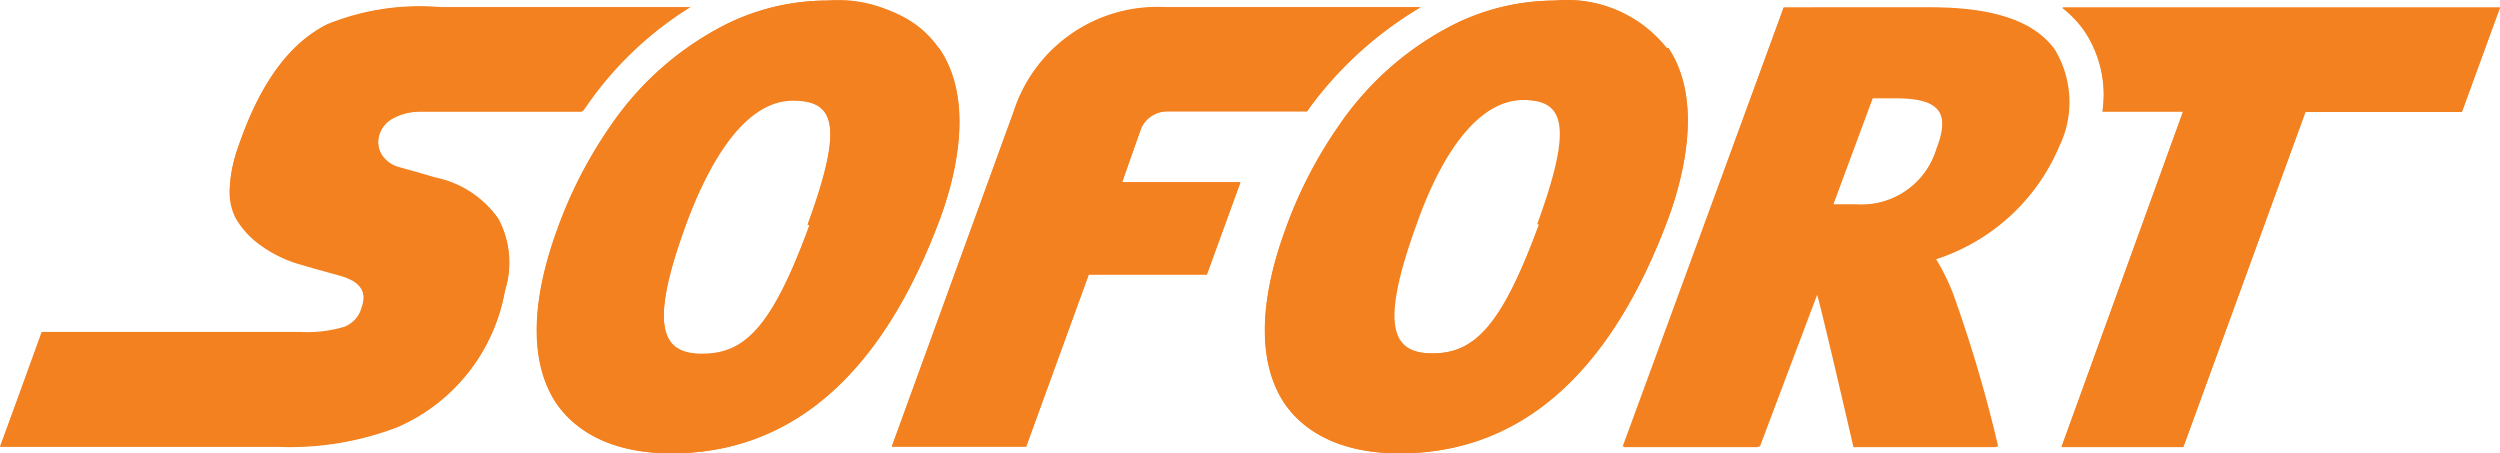 <?xml version="1.0" encoding="UTF-8"?>
<svg xmlns="http://www.w3.org/2000/svg" width="300" height="54.393" viewBox="0 0 300 54.393">
  <g id="sofort" transform="translate(-4.45 -42.978)">
    <path id="Path_120" data-name="Path 120" d="M87.424,43.329H57.187a29.251,29.251,0,0,0-13.539,2.094C39.49,47.55,35.815,51.867,33.011,60.18a16.264,16.264,0,0,0-1,4.865,6.86,6.86,0,0,0,.709,3.544,10.151,10.151,0,0,0,2.933,3.222,15.025,15.025,0,0,0,4.481,2.255l2,.58,3.224.9a6.45,6.45,0,0,1,1.418.58A2.933,2.933,0,0,1,47.9,77.256a2.609,2.609,0,0,1,.258,1.1,3,3,0,0,1-.193,1.257,3.416,3.416,0,0,1-2.1,2.352,15.867,15.867,0,0,1-5.254.612H9.447l-5,13.468h33.3a36.12,36.12,0,0,0,14.377-2.352A21.943,21.943,0,0,0,65.021,77.321a11.175,11.175,0,0,0-.774-8.6,12.282,12.282,0,0,0-7.543-4.93l-1.773-.516-2.611-.741a3.514,3.514,0,0,1-2.063-1.514,2.963,2.963,0,0,1-.322-2.352A3.512,3.512,0,0,1,51.675,56.6,6.966,6.966,0,0,1,54.9,55.83H74.24l.387-.612A43.219,43.219,0,0,1,87.134,43.329" transform="translate(0 0.557)" fill="#f48120"></path>
    <path id="Path_121" data-name="Path 121" d="M87.434,43.309H57.2A29.444,29.444,0,0,0,43.626,45.4c-4.126,2.126-7.8,6.444-10.638,14.756a17.391,17.391,0,0,0-.967,4.736,7.15,7.15,0,0,0,.709,3.415A10.312,10.312,0,0,0,35.7,71.533a14.637,14.637,0,0,0,4.481,2.255l2,.58,3.062.9a6.45,6.45,0,0,1,1.418.58,3.223,3.223,0,0,1,1.1,1.128,2.641,2.641,0,0,1,.29,1.1,3.575,3.575,0,0,1-.226,1.257,3.416,3.416,0,0,1-2.1,2.352,15.513,15.513,0,0,1-5.222.612H9.424L4.46,96.02h33.3a36.185,36.185,0,0,0,14.377-2.352A22.008,22.008,0,0,0,65.031,77.332a11.111,11.111,0,0,0-.806-8.635,12.218,12.218,0,0,0-7.511-4.93l-1.773-.516L52.3,62.511a3.578,3.578,0,0,1-2.063-1.482,2.9,2.9,0,0,1-.29-2.384,3.222,3.222,0,0,1,1.708-2.062,7,7,0,0,1,3.385-.773H74.379l.419-.58A42.123,42.123,0,0,1,87.305,43.309" transform="translate(0.022 0.513)" fill="#f48120"></path>
    <path id="Path_122" data-name="Path 122" d="M81.3,43.27a12.891,12.891,0,0,1,2.676,2.8,13.752,13.752,0,0,1,2.16,9.666h9.671L81.24,95.981h14.6l14.667-40.21h18.761l4.577-12.5Z" transform="translate(170.601 0.649)" fill="#f48120"></path>
    <path id="Path_123" data-name="Path 123" d="M116.733,48.425c-2.385-3.447-7.285-5.155-14.957-5.155H84.11L64.93,95.981H81.048l7-18.558c.355.773,4.448,18.558,4.448,18.558h17.149a158.775,158.775,0,0,0-5.416-18.365,27.476,27.476,0,0,0-2.031-4.156,23.882,23.882,0,0,0,14.8-13.468,12.238,12.238,0,0,0-.322-11.567M102.484,60.089a9.413,9.413,0,0,1-9.671,6.8H90.042L94.78,54h2.676c4.932,0,6.769,1.418,5.093,5.928" transform="translate(134.366 0.649)" fill="#f48120"></path>
    <path id="Path_124" data-name="Path 124" d="M72.7,48.813a15.315,15.315,0,0,0-13.442-5.767,27.282,27.282,0,0,0-11.8,2.706A36.969,36.969,0,0,0,33.3,58.06a53.025,53.025,0,0,0-6.447,12.566c-3.224,8.893-3.224,16.11,0,20.846,1.9,2.674,5.8,5.9,13.765,5.9h0c14.506,0,25.3-9.666,32.236-28.192,1.805-4.962,4.191-14.209-.161-20.46M57.191,69.981c-4.513,12.372-7.8,15.5-12.894,15.5h0c-4.8,0-6.447-3.222-2-15.369,3.385-9.183,7.737-15.047,12.894-15.047h0c5,0,6.157,2.9,1.773,14.918" transform="translate(44.411 0.003)" fill="#f48120"></path>
    <path id="Path_125" data-name="Path 125" d="M101.174,43.282H70.357A18.084,18.084,0,0,0,52.3,55.783L37.67,95.993H53.788L61.3,75.341H75.482l4.029-11.083H65.3l2.256-6.444a3.449,3.449,0,0,1,3.224-2.062h16.7l.387-.612A45.122,45.122,0,0,1,101.11,43.25" transform="translate(73.801 0.604)" fill="#f48120"></path>
    <path id="Path_126" data-name="Path 126" d="M99.817,48.813a15.315,15.315,0,0,0-13.442-5.767,27.282,27.282,0,0,0-11.8,2.706A36.969,36.969,0,0,0,60.425,58.06a53.024,53.024,0,0,0-6.447,12.566c-3.224,8.893-3.224,16.11,0,20.846,1.87,2.674,5.8,5.9,13.765,5.9h0c14.506,0,25.3-9.666,32.236-28.192,1.805-4.962,4.191-14.209,0-20.46M84.473,69.885c-4.545,12.372-7.8,15.5-12.894,15.5h0c-4.8,0-6.447-3.222-2-15.369,3.224-9.183,7.737-15.047,12.894-15.047h0c5,0,6.157,2.9,1.773,14.918" transform="translate(104.663 0.003)" fill="#f48120"></path>
    <path id="Path_127" data-name="Path 127" d="M81.337,43.25a12.89,12.89,0,0,1,2.643,2.8,13.752,13.752,0,0,1,2.192,9.666h9.671L81.24,95.961H95.875l14.635-40.21H129.3l4.545-12.5Z" transform="translate(170.601 0.604)" fill="#f48120"></path>
    <path id="Path_128" data-name="Path 128" d="M116.822,48.437c-2.418-3.48-7.317-5.187-14.957-5.187H84.231L64.89,95.961H81.362l7-18.558c.322.773,4.449,18.558,4.449,18.558h17.149A165.8,165.8,0,0,0,104.54,77.6a25.77,25.77,0,0,0-2.031-4.124,24.076,24.076,0,0,0,14.764-13.5,12.174,12.174,0,0,0-.451-11.535M102.638,60.069A9.445,9.445,0,0,1,92.967,66.9h-2.8L94.9,54.172h2.708c4.9,0,6.737,1.418,5.093,5.928" transform="translate(134.277 0.604)" fill="#f48120"></path>
    <path id="Path_129" data-name="Path 129" d="M72.674,48.7c-2.611-3.77-7.124-5.7-13.41-5.7a27.508,27.508,0,0,0-11.83,2.706,36.485,36.485,0,0,0-14.119,12.34A53.443,53.443,0,0,0,26.868,70.58c-3.224,8.893-3.224,16.11,0,20.846,1.87,2.674,5.77,5.9,13.732,5.9h0c14.474,0,25.3-9.473,32.236-28.192,1.837-4.962,4.223-14.209-.161-20.46M57.169,69.9c-4.513,12.34-7.8,15.466-12.894,15.466h0c-4.8,0-6.447-3.061-2-15.369,3.224-9.183,7.7-15.047,12.894-15.047h0c5,0,6.157,2.9,1.741,14.95" transform="translate(44.434 0.049)" fill="#f48120"></path>
    <path id="Path_130" data-name="Path 130" d="M101.174,43.253H70.357A18.116,18.116,0,0,0,52.3,55.754L37.67,95.964H53.788L61.3,75.311H75.45L79.48,64.26H65.3l2.289-6.444a3.385,3.385,0,0,1,3.224-2.062h16.7l.419-.58a45.122,45.122,0,0,1,13.217-11.921" transform="translate(73.801 0.569)" fill="#f48120"></path>
    <path id="Path_131" data-name="Path 131" d="M99.794,48.751a15.251,15.251,0,0,0-13.41-5.7,27.508,27.508,0,0,0-11.83,2.706A36.486,36.486,0,0,0,60.435,58.1a53.443,53.443,0,0,0-6.447,12.534c-3.224,8.893-3.224,16.11,0,20.846,1.87,2.674,5.77,5.9,13.732,5.9h0c14.474,0,25.3-9.473,32.236-28.192,1.837-4.962,4.223-14.209,0-20.46M84.45,69.92c-4.513,12.34-7.8,15.466-12.733,15.466h0c-4.835,0-6.447-3.061-2-15.369,3.224-9.183,7.7-15.047,12.894-15.047h0c5,0,6.157,2.9,1.741,14.95" transform="translate(104.685 0)" fill="#f48120"></path>
  </g>
</svg>
